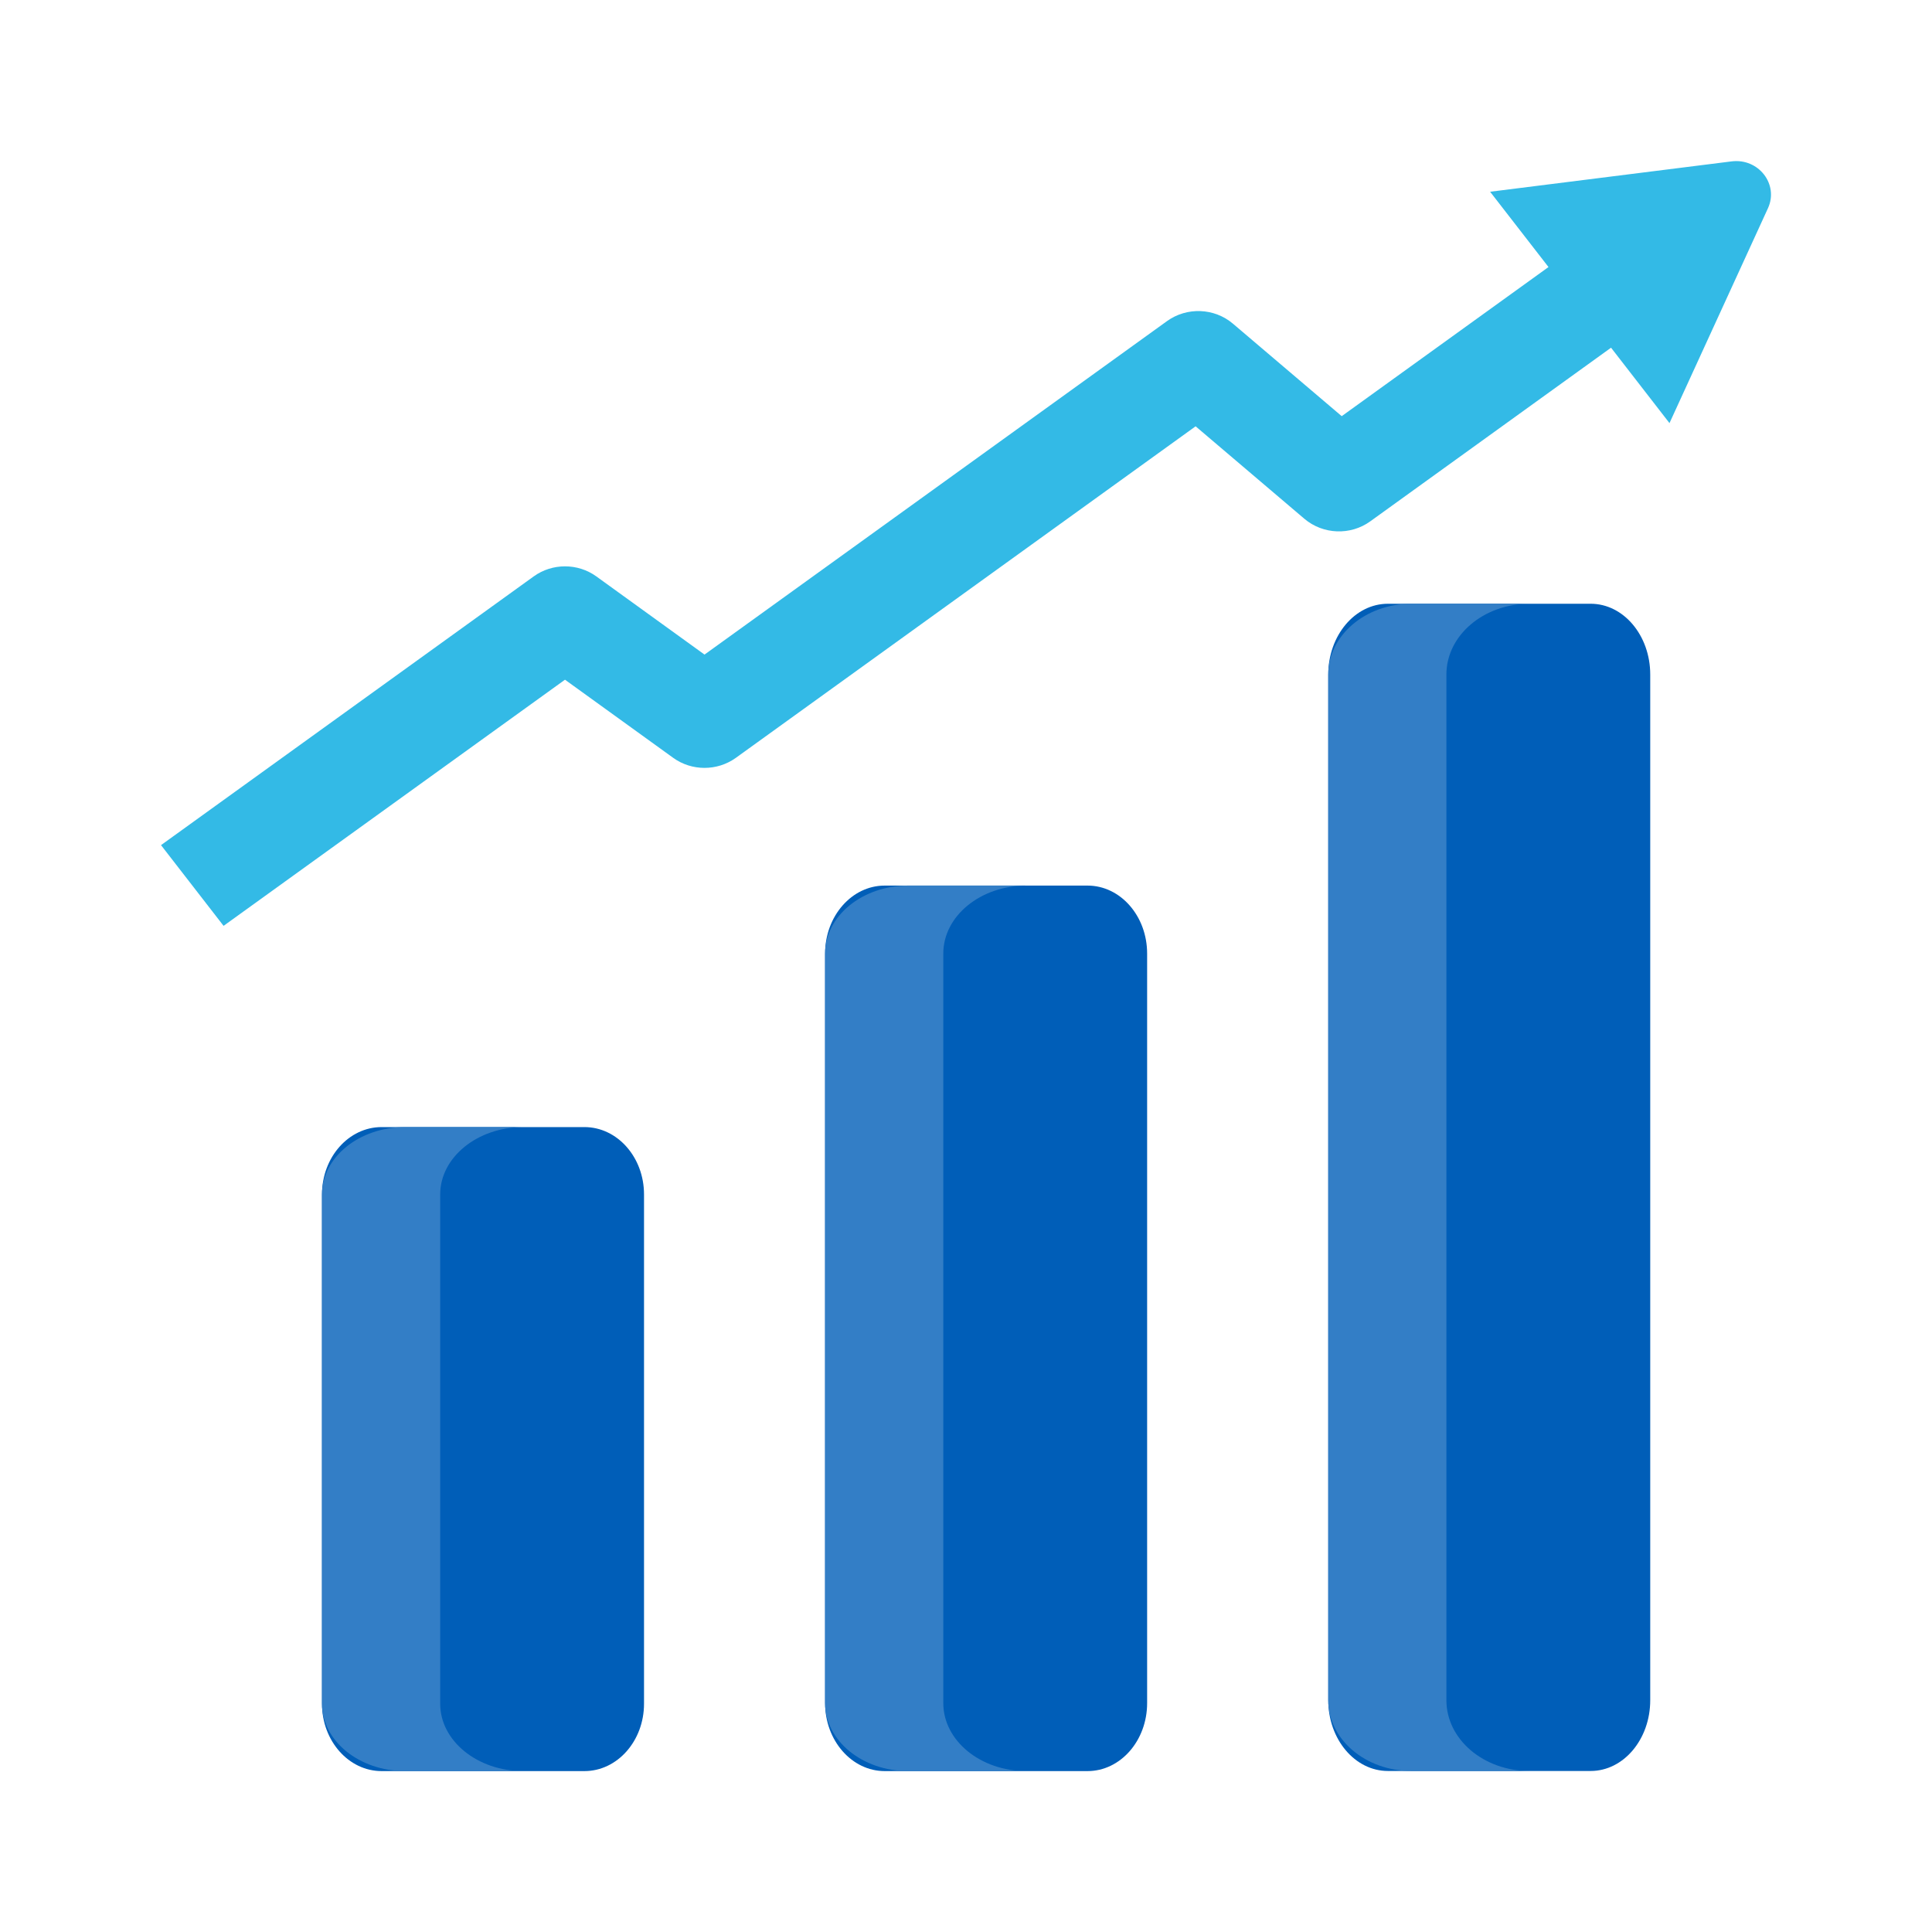 <svg xmlns="http://www.w3.org/2000/svg" width="32" height="32" viewBox="0 0 32 32" fill="none"><path d="M9.679 18.668H6.321C5.776 18.668 5.333 19.167 5.333 19.784V28.219C5.333 28.835 5.776 29.335 6.321 29.335H9.679C10.225 29.335 10.667 28.835 10.667 28.219V19.784C10.667 19.167 10.225 18.668 9.679 18.668Z" fill="#005EB8"></path><path d="M7.291 28.219V19.784C7.291 19.168 7.907 18.668 8.667 18.668H6.71C5.95 18.668 5.333 19.167 5.333 19.784V28.219C5.333 28.835 5.95 29.335 6.71 29.335H8.667C7.907 29.335 7.291 28.835 7.291 28.219Z" fill="#337EC6"></path><path d="M18.012 14.668H14.654C14.109 14.668 13.666 15.172 13.666 15.794V28.209C13.666 28.831 14.109 29.335 14.654 29.335H18.012C18.558 29.335 19 28.831 19 28.209V15.794C19 15.172 18.558 14.668 18.012 14.668Z" fill="#005EB8"></path><path d="M15.624 28.209V15.794C15.624 15.172 16.24 14.668 17 14.668H15.043C14.283 14.668 13.666 15.172 13.666 15.794V28.209C13.666 28.831 14.283 29.335 15.043 29.335H17C16.24 29.335 15.624 28.831 15.624 28.209Z" fill="#337EC6"></path><path d="M26.346 10H22.988C22.442 10 22 10.525 22 11.172V28.161C22 28.809 22.442 29.333 22.988 29.333H26.346C26.891 29.333 27.333 28.809 27.333 28.161V11.172C27.333 10.525 26.891 10 26.346 10Z" fill="#005EB8"></path><path d="M23.957 28.161V11.172C23.957 10.525 24.573 10 25.333 10H23.376C22.616 10 22 10.525 22 11.172V28.161C22 28.809 22.616 29.333 23.376 29.333H25.333C24.573 29.333 23.957 28.809 23.957 28.161Z" fill="#337EC6"></path><path d="M28.681 2.673L24.681 3.176L25.648 4.423L22.223 6.893L20.421 5.361C20.113 5.099 19.658 5.082 19.33 5.318L11.669 10.842L9.877 9.547C9.57 9.325 9.147 9.325 8.84 9.547L2.667 13.998L3.703 15.335L9.358 11.258L11.15 12.552C11.457 12.774 11.879 12.774 12.187 12.553L19.803 7.061L21.605 8.593C21.913 8.854 22.368 8.872 22.696 8.635L26.684 5.759L27.652 7.008L29.283 3.449C29.465 3.052 29.127 2.617 28.681 2.673Z" fill="#33BAE6"></path></svg>